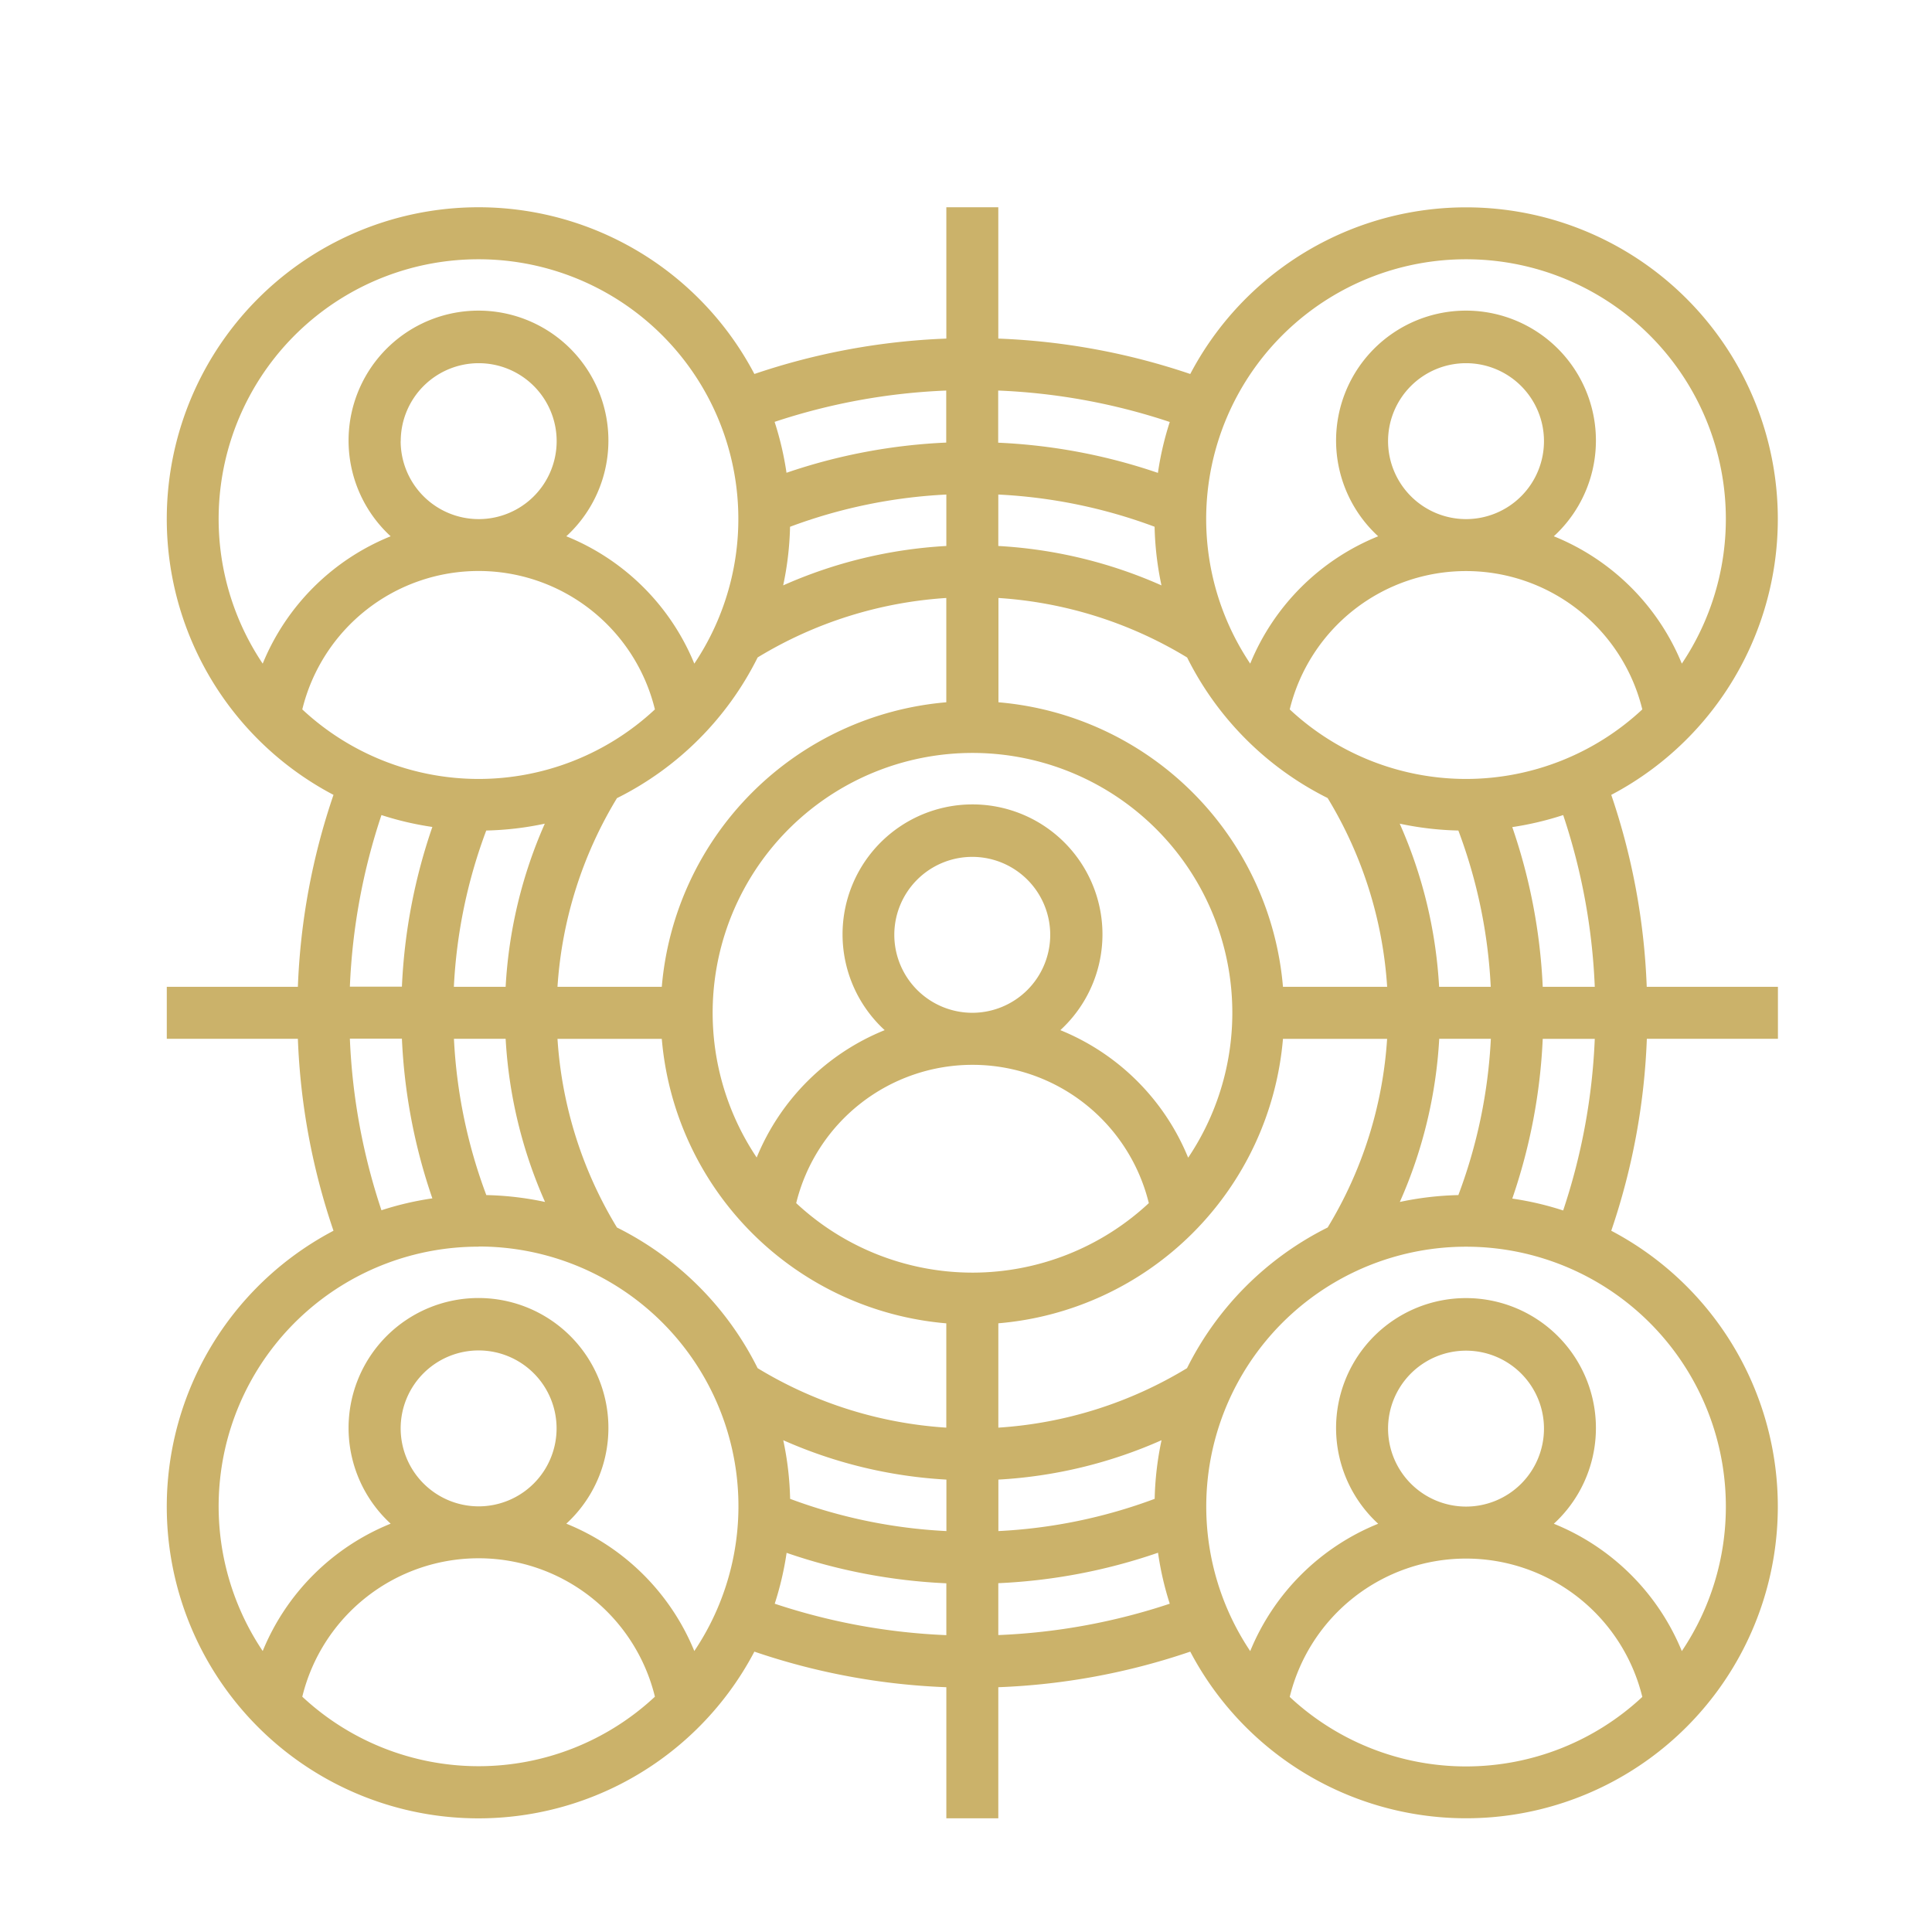<svg xmlns="http://www.w3.org/2000/svg" viewBox="0 0 512 512"><defs><style>.a{fill:#cbb26a;}</style></defs><path class="a" d="M427,210.65A82.6,82.6,0,1,0,315.43,99.11a179.49,179.49,0,0,0-50.87-9.38V54.93H250.79v34.8a179.14,179.14,0,0,0-50.87,9.38A82.6,82.6,0,1,0,88.38,210.65a177.64,177.64,0,0,0-9.44,50.87H44.2v13.77H78.94a177.64,177.64,0,0,0,9.44,50.87A82.6,82.6,0,1,0,199.92,437.7a178,178,0,0,0,50.87,9.43v34.74h13.77V447.13a178,178,0,0,0,50.87-9.43A82.6,82.6,0,1,0,427,326.16a178,178,0,0,0,9.43-50.87h34.74V261.52H436.4A178,178,0,0,0,427,210.65Zm-4.34,50.87H408.84a150.36,150.36,0,0,0-8.07-42.33A83,83,0,0,0,414.26,216,164.4,164.4,0,0,1,422.63,261.52Zm-36.15,55.19a82.94,82.94,0,0,0-15.54,1.82,123.39,123.39,0,0,0,10.44-43.24h13.68A136.59,136.59,0,0,1,386.48,316.71ZM306,397.21a137.84,137.84,0,0,1-41.42,8.54V392.11a123.39,123.39,0,0,0,43.24-10.44A82.74,82.74,0,0,0,306,397.21Zm-96.61,0a82.74,82.74,0,0,0-1.82-15.54,123.29,123.29,0,0,0,43.24,10.44v13.64a137.77,137.77,0,0,1-41.42-8.54Zm-80.51-80.5a136.77,136.77,0,0,1-8.58-41.42H134a123.39,123.39,0,0,0,10.44,43.24A81.92,81.92,0,0,0,128.86,316.71Zm-22.68-199.8a20.66,20.66,0,1,1,20.66,20.66A20.69,20.69,0,0,1,106.18,116.91ZM209.37,139.6a137.47,137.47,0,0,1,41.42-8.54v13.63a123.29,123.29,0,0,0-43.24,10.44A82.73,82.73,0,0,0,209.37,139.6Zm96.61,0a82.73,82.73,0,0,0,1.82,15.53,123.39,123.39,0,0,0-43.24-10.44V131.06A137.53,137.53,0,0,1,306,139.6Zm61.87-22.69a20.66,20.66,0,1,1,20.66,20.66A20.69,20.69,0,0,1,367.85,116.91Zm20.66,89.52A68.53,68.53,0,0,1,341.79,188a48.1,48.1,0,0,1,93.44,0A68.53,68.53,0,0,1,388.51,206.43Zm-36.66,5.08a109.8,109.8,0,0,1,15.76,50H340a82.69,82.69,0,0,0-75.4-75.4V158.47a109.85,109.85,0,0,1,50,15.77,83,83,0,0,0,37.28,37.27ZM257.67,337.26A68.53,68.53,0,0,1,211,318.84a48.11,48.11,0,0,1,93.45,0A68.58,68.58,0,0,1,257.67,337.26ZM237,247.74a20.66,20.66,0,1,1,20.66,20.66A20.68,20.68,0,0,1,237,247.74Zm77.85,59A61.63,61.63,0,0,0,281,273a34.44,34.44,0,1,0-46.55,0,61.59,61.59,0,0,0-33.92,33.75,68.86,68.86,0,1,1,114.38,0ZM200.78,174.23a109.68,109.68,0,0,1,50-15.76v27.64a82.71,82.71,0,0,0-75.4,75.41H147.74a110,110,0,0,1,15.76-50,83,83,0,0,0,37.28-37.28Zm-73.94,32.2A68.56,68.56,0,0,1,80.11,188a48.1,48.1,0,0,1,93.45,0A68.53,68.53,0,0,1,126.84,206.43Zm2,13.67a82.74,82.74,0,0,0,15.54-1.82A123.29,123.29,0,0,0,134,261.52H120.28A136.83,136.83,0,0,1,128.86,220.1ZM163.5,325.3a109.71,109.71,0,0,1-15.76-50h27.64a82.69,82.69,0,0,0,75.4,75.4v27.64a109.71,109.71,0,0,1-50-15.76A82.94,82.94,0,0,0,163.5,325.3Zm151.07,37.28a109.83,109.83,0,0,1-50,15.76V350.69A82.67,82.67,0,0,0,340,275.3H367.6a109.71,109.71,0,0,1-15.76,50A83,83,0,0,0,314.57,362.58Zm66.81-101.06a123.29,123.29,0,0,0-10.44-43.24,82.94,82.94,0,0,0,15.54,1.82,136.17,136.17,0,0,1,8.58,41.42Zm7.13-192.81A68.82,68.82,0,0,1,445.7,175.87a61.62,61.62,0,0,0-33.92-33.75,34.43,34.43,0,1,0-46.55,0,61.57,61.57,0,0,0-33.91,33.75A68.82,68.82,0,0,1,388.51,68.71ZM310,111.83a81.69,81.69,0,0,0-3.14,13.49,151.32,151.32,0,0,0-42.33-8V103.5A164.72,164.72,0,0,1,310,111.83Zm-59.24-8.33v13.79a151.25,151.25,0,0,0-42.33,8,82.73,82.73,0,0,0-3.15-13.49A164.79,164.79,0,0,1,250.79,103.5ZM126.84,68.71A68.82,68.82,0,0,1,184,175.87a61.62,61.62,0,0,0-33.92-33.75,34.43,34.43,0,1,0-46.55,0,61.54,61.54,0,0,0-33.91,33.75A68.81,68.81,0,0,1,126.84,68.71ZM101.09,216a81.47,81.47,0,0,0,13.49,3.15,150,150,0,0,0-8.07,42.33H92.72A164.4,164.4,0,0,1,101.09,216Zm-8.37,59.25h13.79a150.08,150.08,0,0,0,8.07,42.33,81.47,81.47,0,0,0-13.49,3.15A164.46,164.46,0,0,1,92.72,275.29Zm34.12,55.09A68.82,68.82,0,0,1,184,437.54a61.62,61.62,0,0,0-33.92-33.75,34.43,34.43,0,1,0-46.55,0,61.57,61.57,0,0,0-33.91,33.75,68.81,68.81,0,0,1,57.19-107.16Zm-20.66,48.2a20.66,20.66,0,1,1,20.66,20.66A20.69,20.69,0,0,1,106.18,378.58Zm-26.07,71.1a48.1,48.1,0,0,1,93.45,0,68.47,68.47,0,0,1-93.45,0ZM205.31,425a82.85,82.85,0,0,0,3.15-13.48,150.36,150.36,0,0,0,42.33,8.07v13.74A165.16,165.16,0,0,1,205.31,425Zm59.25,8.33V419.56a150.08,150.08,0,0,0,42.33-8.07A81.34,81.34,0,0,0,310,425,164.73,164.73,0,0,1,264.56,433.31Zm77.23,16.37a48.1,48.1,0,0,1,93.44,0,68.46,68.46,0,0,1-93.44,0Zm26.06-71.1a20.66,20.66,0,1,1,20.66,20.66A20.69,20.69,0,0,1,367.85,378.58Zm89.52,20.66a68.5,68.5,0,0,1-11.67,38.3,61.62,61.62,0,0,0-33.92-33.75,34.43,34.43,0,1,0-46.55,0,61.6,61.6,0,0,0-33.91,33.75,68.85,68.85,0,1,1,126.05-38.3Zm-43.11-78.47a80.94,80.94,0,0,0-13.49-3.15,150.43,150.43,0,0,0,8.07-42.33h13.79A164.46,164.46,0,0,1,414.26,320.77Z"/></svg>